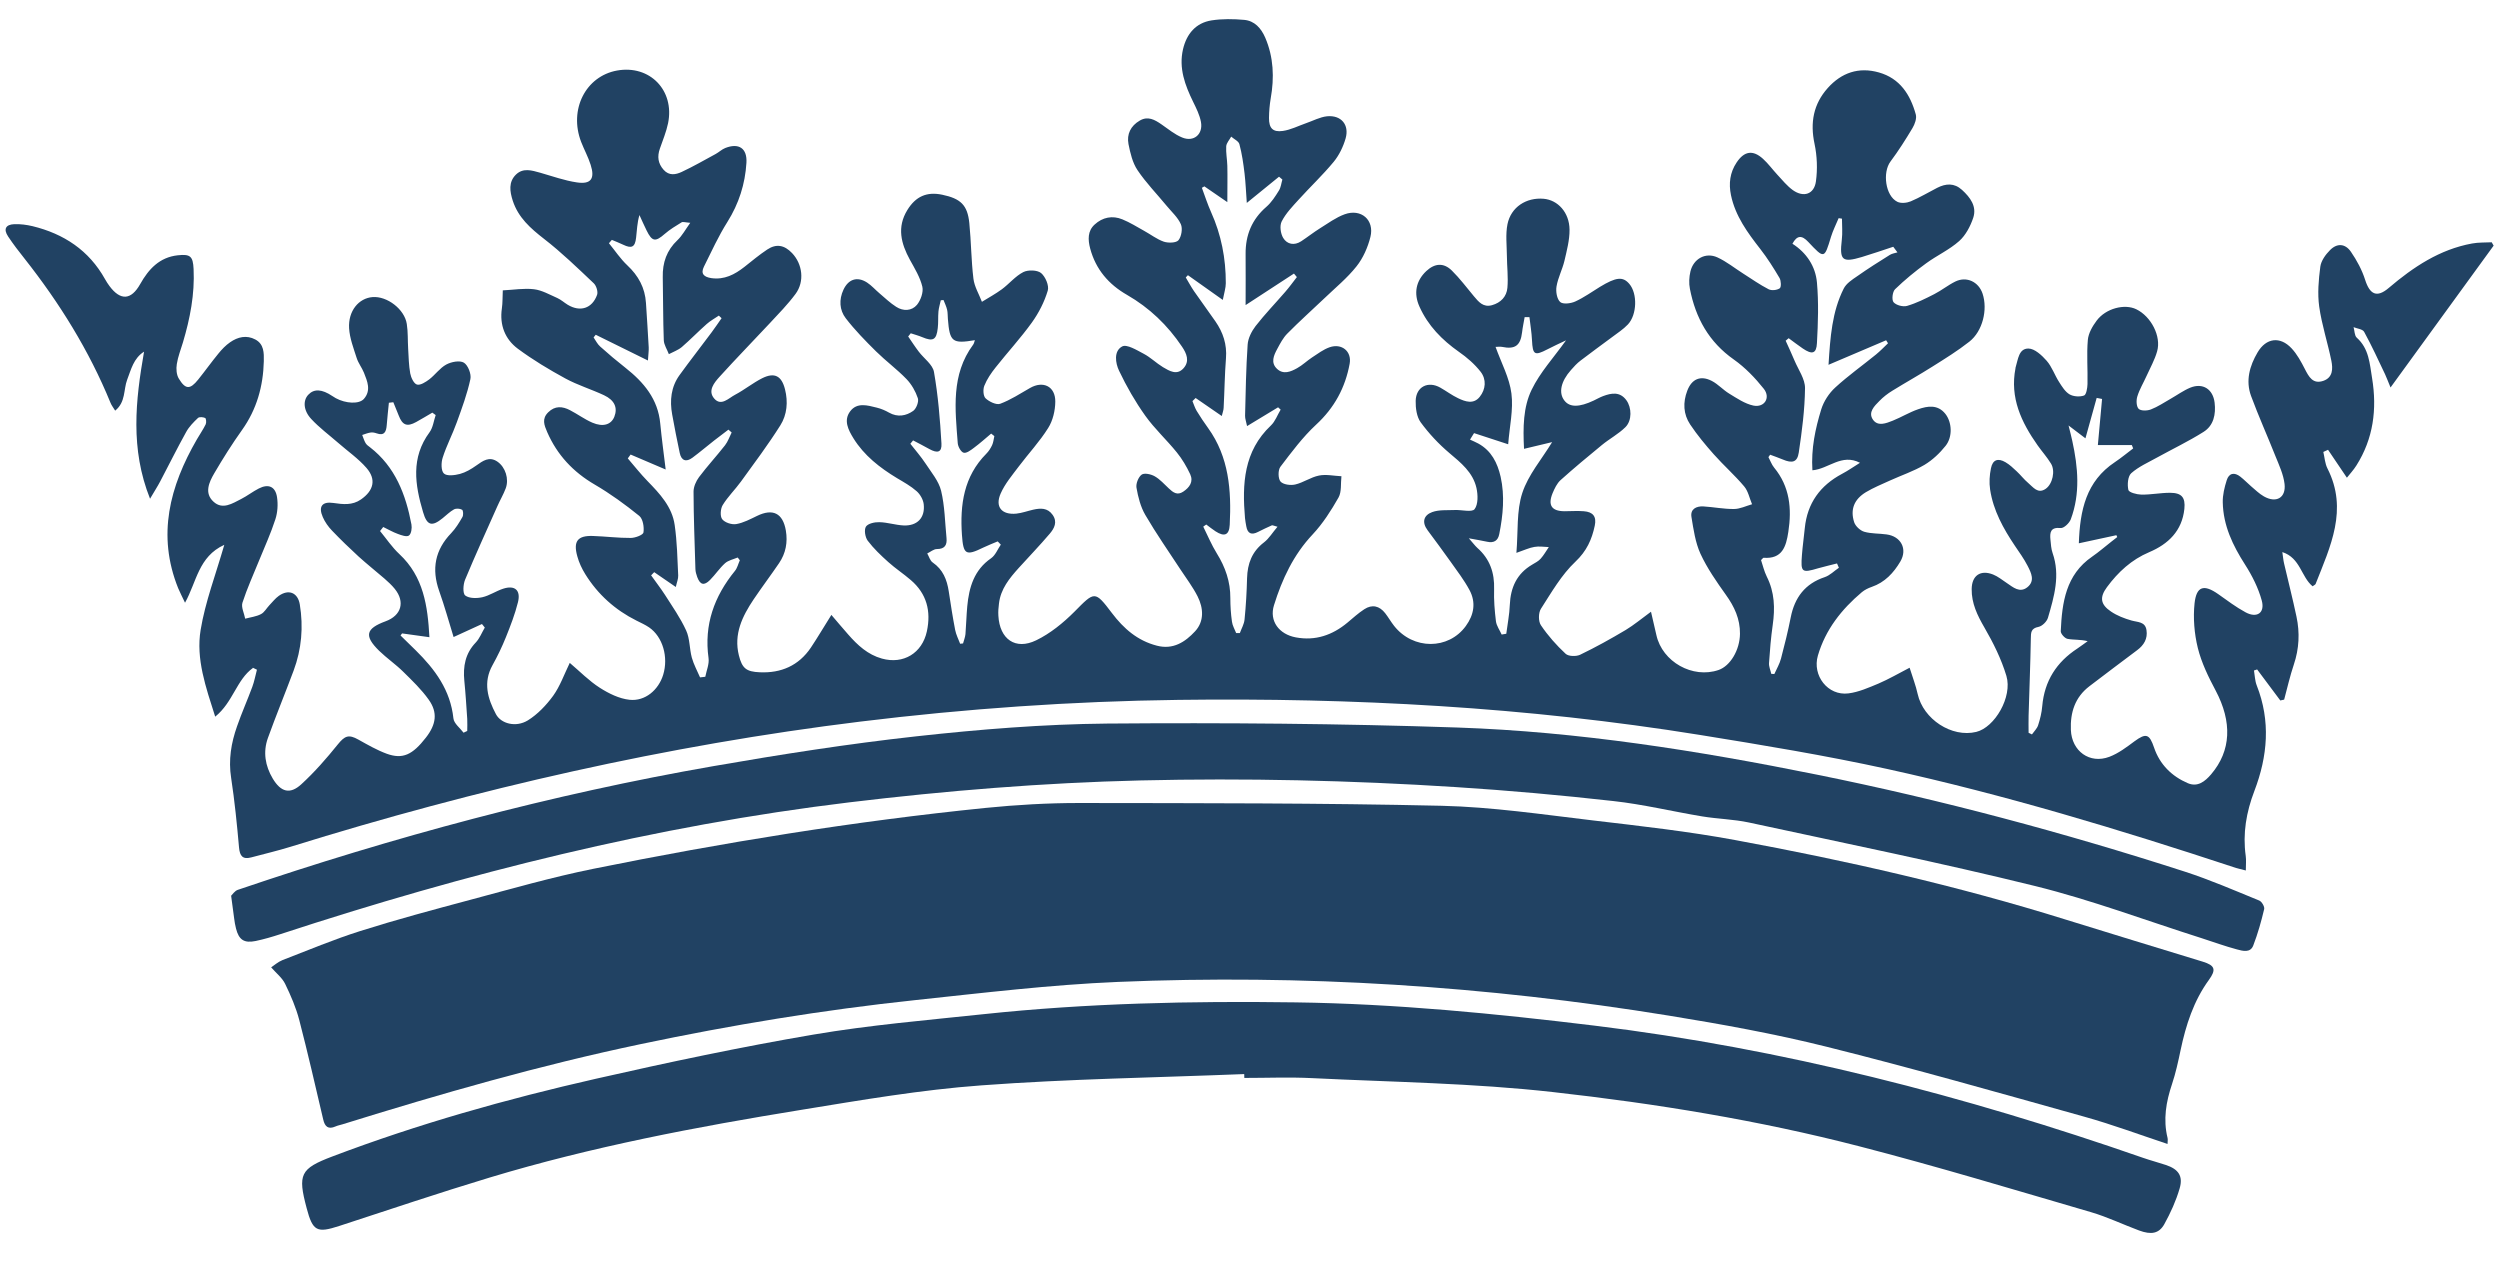 <svg xmlns="http://www.w3.org/2000/svg" fill="none" viewBox="0 0 103 52" height="52" width="103">
<path fill="#214263" d="M10.42 27.521C9.746 28.004 9.601 28.934 8.866 29.527C8.478 28.306 8.068 27.148 8.266 25.952C8.456 24.798 8.884 23.686 9.241 22.447C8.174 22.934 8.103 23.971 7.623 24.833C7.503 24.574 7.411 24.407 7.34 24.233C6.461 22.046 6.994 20.037 8.11 18.105C8.23 17.896 8.368 17.701 8.474 17.484C8.509 17.413 8.495 17.243 8.453 17.221C8.368 17.182 8.213 17.168 8.156 17.221C7.973 17.395 7.789 17.58 7.669 17.8C7.298 18.468 6.959 19.153 6.602 19.831C6.493 20.04 6.362 20.239 6.182 20.548C5.359 18.485 5.585 16.497 5.935 14.488C5.5 14.764 5.401 15.226 5.239 15.645C5.084 16.053 5.186 16.561 4.745 16.919C4.67 16.795 4.593 16.699 4.55 16.589C3.667 14.434 2.452 12.482 1.015 10.66C0.778 10.362 0.542 10.057 0.333 9.741C0.135 9.442 0.231 9.251 0.588 9.236C0.838 9.226 1.096 9.261 1.34 9.318C2.632 9.634 3.664 10.312 4.328 11.502C4.384 11.601 4.444 11.697 4.511 11.786C4.963 12.393 5.401 12.371 5.776 11.704C6.125 11.083 6.574 10.6 7.323 10.518C7.842 10.461 7.951 10.557 7.976 11.086C8.026 12.119 7.831 13.121 7.538 14.104C7.45 14.402 7.33 14.697 7.284 15.002C7.252 15.198 7.27 15.443 7.369 15.602C7.644 16.053 7.831 16.053 8.163 15.641C8.446 15.29 8.711 14.917 8.997 14.569C9.138 14.395 9.297 14.228 9.481 14.101C9.799 13.88 10.159 13.795 10.519 13.987C10.879 14.179 10.876 14.537 10.869 14.882C10.844 15.911 10.579 16.863 9.972 17.715C9.562 18.29 9.184 18.89 8.827 19.501C8.612 19.87 8.407 20.317 8.799 20.672C9.17 21.013 9.573 20.743 9.936 20.559C10.187 20.431 10.413 20.253 10.664 20.125C11.059 19.923 11.345 20.044 11.413 20.48C11.459 20.779 11.437 21.113 11.345 21.396C11.158 21.975 10.904 22.529 10.674 23.094C10.441 23.672 10.18 24.24 9.989 24.83C9.929 25.018 10.06 25.266 10.102 25.49C10.321 25.43 10.554 25.405 10.752 25.302C10.893 25.231 10.982 25.057 11.098 24.936C11.225 24.805 11.342 24.652 11.487 24.549C11.893 24.262 12.271 24.414 12.352 24.904C12.504 25.831 12.426 26.747 12.098 27.627C11.752 28.554 11.374 29.474 11.038 30.404C10.83 30.983 10.925 31.554 11.239 32.08C11.572 32.633 11.946 32.74 12.412 32.314C12.96 31.813 13.454 31.245 13.92 30.667C14.203 30.319 14.362 30.244 14.764 30.471C15.146 30.684 15.527 30.904 15.933 31.054C16.59 31.291 16.993 31.103 17.547 30.39C17.971 29.846 18.042 29.357 17.664 28.828C17.364 28.405 16.982 28.039 16.611 27.674C16.301 27.368 15.933 27.116 15.619 26.811C14.994 26.197 15.068 25.898 15.887 25.597C16.537 25.359 16.7 24.798 16.262 24.258C16.138 24.105 15.99 23.971 15.841 23.839C15.488 23.534 15.121 23.243 14.775 22.93C14.4 22.586 14.033 22.231 13.68 21.862C13.525 21.702 13.387 21.507 13.299 21.304C13.108 20.867 13.274 20.654 13.733 20.722C14.129 20.779 14.514 20.828 14.874 20.576C15.393 20.214 15.513 19.756 15.1 19.28C14.761 18.89 14.323 18.588 13.931 18.244C13.56 17.921 13.157 17.622 12.825 17.264C12.493 16.909 12.479 16.497 12.702 16.263C12.938 16.011 13.26 16.028 13.691 16.316C13.736 16.348 13.786 16.376 13.835 16.405C14.245 16.628 14.796 16.66 14.994 16.433C15.298 16.085 15.135 15.709 14.994 15.354C14.909 15.144 14.761 14.96 14.694 14.747C14.566 14.345 14.408 13.937 14.383 13.525C14.341 12.808 14.782 12.283 15.351 12.24C15.951 12.194 16.668 12.741 16.76 13.348C16.813 13.682 16.795 14.026 16.816 14.367C16.837 14.708 16.841 15.049 16.901 15.382C16.933 15.556 17.049 15.808 17.18 15.844C17.318 15.883 17.537 15.741 17.685 15.631C17.929 15.443 18.119 15.166 18.384 15.02C18.593 14.906 18.942 14.839 19.112 14.942C19.282 15.045 19.426 15.414 19.38 15.62C19.25 16.224 19.034 16.809 18.822 17.395C18.646 17.889 18.398 18.354 18.24 18.851C18.172 19.053 18.169 19.398 18.289 19.508C18.413 19.625 18.738 19.582 18.95 19.526C19.186 19.462 19.416 19.327 19.62 19.181C19.896 18.986 20.157 18.787 20.496 19.021C20.825 19.249 20.98 19.735 20.835 20.122C20.74 20.374 20.602 20.605 20.493 20.853C20.044 21.862 19.585 22.866 19.161 23.885C19.08 24.081 19.059 24.453 19.169 24.535C19.331 24.659 19.645 24.656 19.871 24.606C20.168 24.539 20.436 24.35 20.73 24.255C21.21 24.098 21.464 24.315 21.34 24.812C21.217 25.305 21.033 25.781 20.843 26.253C20.684 26.648 20.5 27.031 20.292 27.404C19.896 28.114 20.09 28.778 20.433 29.424C20.641 29.818 21.256 29.981 21.747 29.68C22.149 29.431 22.506 29.055 22.789 28.668C23.075 28.27 23.241 27.791 23.474 27.311C23.89 27.663 24.268 28.053 24.713 28.337C25.081 28.572 25.512 28.785 25.935 28.831C26.582 28.902 27.133 28.423 27.323 27.801C27.546 27.074 27.306 26.236 26.744 25.849C26.582 25.739 26.398 25.657 26.221 25.568C25.342 25.128 24.632 24.492 24.113 23.655C23.972 23.427 23.855 23.179 23.785 22.92C23.611 22.298 23.799 22.061 24.427 22.082C24.95 22.099 25.469 22.167 25.988 22.163C26.172 22.163 26.497 22.039 26.511 21.936C26.543 21.716 26.49 21.379 26.338 21.255C25.759 20.786 25.148 20.342 24.505 19.966C23.615 19.447 22.958 18.748 22.545 17.803C22.421 17.516 22.315 17.253 22.587 16.987C22.866 16.71 23.174 16.738 23.481 16.898C23.792 17.058 24.081 17.274 24.403 17.413C24.848 17.605 25.18 17.495 25.31 17.172C25.455 16.802 25.324 16.49 24.887 16.284C24.364 16.039 23.802 15.869 23.297 15.595C22.619 15.226 21.952 14.825 21.334 14.367C20.807 13.973 20.578 13.394 20.677 12.709C20.712 12.474 20.701 12.233 20.715 11.963C21.164 11.942 21.591 11.867 22.001 11.917C22.329 11.956 22.647 12.141 22.962 12.279C23.113 12.347 23.244 12.467 23.389 12.556C23.901 12.865 24.396 12.712 24.6 12.148C24.646 12.02 24.569 11.771 24.463 11.672C23.799 11.044 23.138 10.401 22.418 9.844C21.856 9.407 21.351 8.963 21.125 8.267C21.005 7.891 20.942 7.5 21.259 7.191C21.556 6.904 21.913 7.021 22.259 7.117C22.76 7.259 23.255 7.44 23.767 7.515C24.35 7.603 24.519 7.362 24.335 6.79C24.233 6.467 24.067 6.165 23.944 5.849C23.431 4.518 24.127 3.14 25.423 2.906C26.769 2.665 27.8 3.719 27.525 5.075C27.451 5.434 27.306 5.778 27.186 6.126C27.073 6.449 27.108 6.733 27.341 6.996C27.567 7.252 27.843 7.195 28.083 7.085C28.563 6.861 29.022 6.595 29.488 6.343C29.623 6.268 29.739 6.155 29.881 6.098C30.439 5.878 30.788 6.109 30.753 6.705C30.7 7.582 30.442 8.391 29.969 9.144C29.602 9.726 29.312 10.362 29.005 10.98C28.853 11.281 29.005 11.413 29.308 11.459C29.845 11.534 30.269 11.31 30.668 10.998C30.979 10.752 31.283 10.497 31.611 10.28C31.985 10.032 32.317 10.096 32.632 10.426C33.066 10.88 33.154 11.598 32.777 12.109C32.459 12.538 32.081 12.925 31.713 13.319C31.028 14.054 30.326 14.771 29.651 15.517C29.425 15.766 29.149 16.099 29.425 16.419C29.711 16.753 30.022 16.401 30.287 16.263C30.672 16.06 31.018 15.776 31.406 15.581C31.915 15.329 32.204 15.489 32.342 16.039C32.473 16.557 32.427 17.086 32.151 17.523C31.646 18.322 31.081 19.078 30.527 19.841C30.287 20.172 29.986 20.463 29.774 20.811C29.683 20.96 29.662 21.269 29.753 21.389C29.863 21.531 30.145 21.624 30.333 21.592C30.629 21.542 30.912 21.389 31.191 21.255C31.841 20.939 32.254 21.141 32.377 21.858C32.459 22.341 32.374 22.795 32.099 23.2C31.756 23.704 31.389 24.191 31.049 24.695C30.583 25.391 30.223 26.126 30.442 27.003C30.576 27.539 30.749 27.674 31.3 27.698C32.183 27.738 32.907 27.425 33.409 26.68C33.691 26.257 33.949 25.817 34.253 25.334C34.493 25.614 34.716 25.881 34.945 26.14C35.33 26.58 35.754 26.974 36.337 27.134C37.22 27.379 37.993 26.91 38.187 26.012C38.367 25.178 38.18 24.46 37.527 23.9C37.227 23.64 36.895 23.424 36.598 23.157C36.294 22.884 35.994 22.6 35.75 22.277C35.644 22.135 35.595 21.83 35.676 21.698C35.761 21.567 36.04 21.507 36.231 21.514C36.566 21.521 36.898 21.634 37.234 21.649C37.795 21.67 38.12 21.329 38.057 20.772C38.035 20.584 37.912 20.367 37.767 20.239C37.527 20.026 37.237 19.866 36.958 19.7C36.248 19.27 35.602 18.769 35.161 18.056C34.949 17.711 34.747 17.321 35.026 16.948C35.309 16.568 35.74 16.699 36.125 16.795C36.301 16.838 36.474 16.912 36.63 17.001C36.983 17.2 37.333 17.136 37.626 16.927C37.753 16.834 37.862 16.55 37.816 16.408C37.721 16.121 37.555 15.833 37.347 15.617C36.955 15.212 36.496 14.874 36.093 14.477C35.655 14.044 35.217 13.596 34.843 13.11C34.585 12.773 34.56 12.343 34.751 11.935C34.956 11.498 35.319 11.381 35.722 11.64C35.909 11.761 36.061 11.938 36.234 12.084C36.46 12.276 36.676 12.485 36.923 12.641C37.213 12.829 37.562 12.815 37.778 12.56C37.933 12.371 38.053 12.034 38 11.81C37.908 11.424 37.686 11.061 37.488 10.703C37.121 10.032 36.948 9.361 37.382 8.654C37.728 8.09 38.184 7.891 38.816 8.022C39.582 8.182 39.861 8.448 39.936 9.19C40.013 9.954 40.013 10.724 40.105 11.48C40.144 11.807 40.335 12.119 40.455 12.435C40.73 12.265 41.016 12.109 41.278 11.917C41.581 11.693 41.832 11.377 42.161 11.21C42.358 11.111 42.733 11.122 42.892 11.249C43.072 11.399 43.231 11.771 43.167 11.977C43.029 12.439 42.796 12.893 42.514 13.287C42.051 13.93 41.511 14.516 41.02 15.137C40.836 15.368 40.663 15.62 40.554 15.893C40.494 16.043 40.508 16.32 40.607 16.412C40.755 16.55 41.048 16.692 41.207 16.636C41.638 16.476 42.033 16.216 42.436 15.986C42.977 15.673 43.485 15.918 43.478 16.55C43.474 16.916 43.379 17.328 43.185 17.633C42.835 18.194 42.376 18.684 41.977 19.213C41.709 19.572 41.405 19.927 41.228 20.331C40.984 20.882 41.271 21.219 41.871 21.162C42.108 21.137 42.334 21.052 42.567 20.999C42.87 20.931 43.16 20.917 43.368 21.212C43.577 21.507 43.436 21.769 43.252 21.986C42.839 22.472 42.397 22.93 41.97 23.402C41.589 23.825 41.228 24.265 41.158 24.862C41.136 25.029 41.122 25.203 41.133 25.369C41.186 26.332 41.832 26.797 42.69 26.381C43.27 26.101 43.806 25.664 44.266 25.203C45.099 24.361 45.103 24.322 45.812 25.259C46.296 25.898 46.865 26.395 47.66 26.601C48.331 26.779 48.832 26.449 49.238 26.009C49.62 25.597 49.584 25.053 49.341 24.571C49.143 24.18 48.875 23.828 48.635 23.463C48.147 22.717 47.635 21.986 47.186 21.215C46.992 20.882 46.89 20.48 46.823 20.093C46.794 19.923 46.904 19.65 47.038 19.554C47.151 19.476 47.423 19.536 47.578 19.625C47.794 19.749 47.967 19.948 48.154 20.122C48.327 20.285 48.5 20.424 48.748 20.257C49.009 20.083 49.178 19.849 49.037 19.54C48.889 19.224 48.705 18.911 48.486 18.641C48.069 18.123 47.571 17.669 47.186 17.129C46.773 16.55 46.413 15.922 46.106 15.276C45.954 14.96 45.88 14.463 46.233 14.274C46.423 14.171 46.833 14.424 47.116 14.573C47.402 14.722 47.639 14.96 47.914 15.127C48.179 15.283 48.486 15.475 48.758 15.176C49.026 14.882 48.889 14.562 48.698 14.282C48.105 13.398 47.356 12.68 46.431 12.148C45.675 11.715 45.145 11.097 44.916 10.241C44.82 9.879 44.806 9.517 45.099 9.251C45.424 8.952 45.83 8.867 46.243 9.038C46.554 9.165 46.844 9.347 47.137 9.51C47.409 9.659 47.663 9.858 47.949 9.957C48.133 10.018 48.458 10.011 48.553 9.897C48.677 9.744 48.73 9.418 48.652 9.24C48.529 8.956 48.271 8.729 48.066 8.48C47.663 7.99 47.215 7.532 46.865 7.01C46.66 6.705 46.568 6.307 46.494 5.938C46.416 5.53 46.583 5.186 46.957 4.969C47.296 4.77 47.575 4.933 47.854 5.125C48.133 5.317 48.398 5.541 48.705 5.665C49.182 5.864 49.574 5.533 49.479 5.022C49.426 4.738 49.288 4.461 49.157 4.195C48.822 3.51 48.56 2.81 48.74 2.029C48.889 1.394 49.267 0.943 49.916 0.84C50.355 0.772 50.817 0.779 51.262 0.819C51.69 0.858 51.958 1.163 52.127 1.55C52.474 2.359 52.505 3.197 52.353 4.056C52.308 4.319 52.286 4.593 52.283 4.859C52.279 5.278 52.438 5.455 52.852 5.395C53.176 5.349 53.487 5.189 53.801 5.079C54.091 4.98 54.377 4.823 54.674 4.791C55.253 4.735 55.599 5.139 55.44 5.7C55.341 6.045 55.172 6.396 54.946 6.67C54.497 7.213 53.978 7.703 53.505 8.225C53.251 8.505 52.975 8.789 52.806 9.123C52.714 9.3 52.76 9.627 52.869 9.805C53.028 10.067 53.325 10.128 53.611 9.939C53.869 9.769 54.116 9.574 54.377 9.41C54.713 9.201 55.038 8.96 55.401 8.828C56.08 8.583 56.634 9.063 56.461 9.762C56.355 10.188 56.161 10.632 55.889 10.973C55.507 11.456 55.02 11.853 54.572 12.283C54.063 12.769 53.533 13.241 53.039 13.742C52.862 13.919 52.742 14.154 52.622 14.377C52.477 14.644 52.343 14.945 52.615 15.198C52.876 15.443 53.18 15.315 53.441 15.169C53.66 15.049 53.847 14.864 54.059 14.725C54.292 14.573 54.526 14.395 54.783 14.306C55.278 14.136 55.698 14.473 55.606 14.985C55.426 15.968 54.978 16.802 54.222 17.498C53.671 18.009 53.212 18.627 52.753 19.231C52.65 19.366 52.654 19.714 52.756 19.838C52.866 19.966 53.169 20.005 53.36 19.962C53.699 19.884 54.003 19.66 54.342 19.593C54.635 19.533 54.956 19.607 55.267 19.621C55.232 19.916 55.281 20.26 55.147 20.498C54.843 21.034 54.501 21.57 54.081 22.018C53.289 22.859 52.823 23.86 52.488 24.936C52.286 25.582 52.693 26.133 53.392 26.261C54.194 26.41 54.896 26.168 55.514 25.653C55.74 25.465 55.963 25.259 56.21 25.1C56.532 24.89 56.832 24.961 57.069 25.263C57.199 25.43 57.305 25.618 57.436 25.785C58.22 26.779 59.675 26.779 60.392 25.792C60.731 25.327 60.816 24.819 60.544 24.311C60.325 23.903 60.039 23.53 59.77 23.15C59.459 22.71 59.138 22.281 58.817 21.847C58.566 21.51 58.661 21.223 59.007 21.098C59.29 20.995 59.626 21.027 59.936 21.013C60.219 20.999 60.643 21.116 60.752 20.978C60.904 20.782 60.893 20.385 60.83 20.104C60.685 19.462 60.191 19.067 59.707 18.659C59.272 18.29 58.873 17.864 58.534 17.402C58.368 17.175 58.319 16.813 58.326 16.515C58.34 15.932 58.838 15.684 59.343 15.972C59.587 16.11 59.816 16.284 60.071 16.405C60.371 16.55 60.71 16.667 60.964 16.351C61.215 16.039 61.247 15.634 61.003 15.318C60.756 15.002 60.438 14.725 60.106 14.495C59.41 14.005 58.834 13.419 58.481 12.631C58.237 12.091 58.333 11.573 58.764 11.168C59.11 10.845 59.477 10.813 59.816 11.147C60.148 11.473 60.427 11.85 60.727 12.208C60.922 12.439 61.109 12.673 61.469 12.574C61.836 12.471 62.073 12.219 62.105 11.857C62.144 11.424 62.087 10.983 62.084 10.543C62.08 10.106 62.024 9.655 62.108 9.236C62.253 8.53 62.882 8.129 63.595 8.189C64.181 8.239 64.658 8.75 64.665 9.464C64.669 9.89 64.552 10.326 64.454 10.749C64.369 11.104 64.189 11.441 64.129 11.8C64.093 12.009 64.143 12.318 64.28 12.443C64.393 12.545 64.718 12.506 64.902 12.421C65.259 12.258 65.584 12.024 65.919 11.818C66.587 11.413 66.866 11.384 67.131 11.7C67.466 12.095 67.448 12.961 67.071 13.366C66.88 13.568 66.636 13.724 66.41 13.895C65.979 14.218 65.545 14.527 65.118 14.857C64.973 14.967 64.846 15.105 64.725 15.244C64.305 15.716 64.206 16.188 64.454 16.504C64.672 16.788 65.064 16.785 65.665 16.501C65.792 16.44 65.916 16.369 66.046 16.32C66.396 16.188 66.742 16.131 67.004 16.486C67.23 16.792 67.244 17.324 66.968 17.598C66.682 17.882 66.311 18.077 65.997 18.336C65.421 18.808 64.849 19.284 64.295 19.781C64.146 19.916 64.047 20.129 63.966 20.321C63.765 20.814 63.927 21.056 64.446 21.063C64.715 21.063 64.983 21.041 65.252 21.063C65.633 21.091 65.785 21.283 65.704 21.659C65.584 22.227 65.372 22.703 64.906 23.143C64.333 23.683 63.92 24.407 63.486 25.082C63.38 25.249 63.376 25.6 63.486 25.76C63.775 26.189 64.125 26.584 64.503 26.935C64.62 27.045 64.934 27.052 65.096 26.978C65.739 26.669 66.364 26.321 66.979 25.955C67.321 25.749 67.632 25.487 68.021 25.203C68.112 25.593 68.18 25.881 68.243 26.165C68.487 27.269 69.741 27.972 70.807 27.603C71.288 27.436 71.68 26.782 71.687 26.111C71.694 25.504 71.457 24.993 71.104 24.503C70.719 23.963 70.334 23.41 70.058 22.813C69.847 22.348 69.772 21.812 69.688 21.301C69.635 20.974 69.885 20.85 70.175 20.864C70.595 20.889 71.016 20.974 71.436 20.971C71.687 20.971 71.934 20.846 72.185 20.775C72.079 20.527 72.026 20.236 71.86 20.04C71.468 19.575 71.009 19.17 70.606 18.716C70.26 18.326 69.924 17.921 69.635 17.488C69.352 17.065 69.331 16.582 69.515 16.099C69.698 15.613 70.062 15.453 70.528 15.695C70.786 15.829 70.991 16.064 71.242 16.216C71.559 16.408 71.888 16.636 72.241 16.71C72.697 16.802 72.958 16.383 72.668 16.018C72.312 15.57 71.899 15.141 71.436 14.814C70.408 14.093 69.857 13.099 69.624 11.899C69.578 11.672 69.592 11.413 69.645 11.186C69.769 10.66 70.27 10.383 70.754 10.603C71.136 10.777 71.471 11.051 71.824 11.274C72.171 11.495 72.506 11.732 72.866 11.917C72.99 11.981 73.212 11.956 73.325 11.878C73.392 11.832 73.382 11.569 73.318 11.456C73.075 11.044 72.817 10.635 72.524 10.259C71.998 9.584 71.496 8.903 71.316 8.04C71.217 7.561 71.273 7.106 71.549 6.694C71.863 6.222 72.22 6.165 72.637 6.545C72.856 6.744 73.032 6.989 73.234 7.206C73.435 7.422 73.626 7.66 73.862 7.831C74.304 8.147 74.742 8.008 74.816 7.475C74.886 6.971 74.865 6.425 74.759 5.928C74.572 5.051 74.713 4.287 75.303 3.627C75.868 2.995 76.578 2.75 77.408 2.984C78.277 3.229 78.704 3.897 78.93 4.713C78.976 4.877 78.892 5.111 78.796 5.274C78.514 5.746 78.217 6.215 77.888 6.655C77.553 7.103 77.677 8.068 78.168 8.313C78.316 8.388 78.56 8.363 78.722 8.296C79.096 8.139 79.45 7.923 79.813 7.738C80.17 7.557 80.513 7.532 80.834 7.823C81.177 8.136 81.452 8.505 81.297 8.974C81.18 9.322 80.986 9.694 80.718 9.932C80.311 10.294 79.799 10.525 79.358 10.848C78.909 11.175 78.475 11.53 78.076 11.917C77.97 12.02 77.931 12.357 78.016 12.453C78.125 12.577 78.408 12.652 78.574 12.602C78.959 12.489 79.329 12.304 79.69 12.119C79.99 11.967 80.258 11.747 80.562 11.598C81.021 11.374 81.519 11.608 81.682 12.098C81.901 12.758 81.685 13.646 81.138 14.076C80.661 14.452 80.145 14.771 79.63 15.095C79.082 15.443 78.514 15.758 77.963 16.099C77.772 16.216 77.588 16.358 77.433 16.518C77.225 16.728 76.956 16.987 77.165 17.289C77.366 17.58 77.708 17.441 77.984 17.331C78.337 17.189 78.665 16.987 79.022 16.863C79.418 16.724 79.835 16.657 80.149 17.051C80.421 17.395 80.456 17.995 80.159 18.368C79.919 18.67 79.619 18.954 79.287 19.153C78.842 19.415 78.341 19.582 77.864 19.799C77.532 19.951 77.189 20.09 76.875 20.278C76.395 20.569 76.222 20.985 76.391 21.514C76.444 21.677 76.638 21.858 76.804 21.908C77.097 21.993 77.419 21.975 77.726 22.018C78.319 22.096 78.598 22.618 78.295 23.133C78.019 23.601 77.655 23.995 77.115 24.18C76.97 24.23 76.826 24.301 76.709 24.397C75.872 25.103 75.211 25.938 74.897 27.01C74.657 27.833 75.307 28.675 76.154 28.568C76.578 28.515 76.992 28.33 77.391 28.164C77.814 27.983 78.217 27.748 78.676 27.51C78.796 27.897 78.93 28.238 79.008 28.593C79.238 29.63 80.41 30.4 81.42 30.155C82.183 29.971 82.921 28.71 82.664 27.848C82.455 27.152 82.123 26.484 81.759 25.856C81.466 25.352 81.226 24.858 81.233 24.269C81.24 23.711 81.593 23.466 82.113 23.669C82.317 23.75 82.498 23.9 82.685 24.024C82.943 24.198 83.211 24.439 83.522 24.198C83.857 23.935 83.684 23.598 83.536 23.31C83.388 23.023 83.197 22.756 83.013 22.486C82.536 21.776 82.123 21.031 81.993 20.172C81.95 19.884 81.968 19.575 82.028 19.291C82.099 18.94 82.314 18.862 82.625 19.043C82.794 19.142 82.943 19.28 83.084 19.415C83.25 19.568 83.388 19.753 83.561 19.898C83.766 20.069 83.956 20.363 84.281 20.14C84.567 19.944 84.687 19.398 84.5 19.099C84.338 18.833 84.129 18.602 83.949 18.347C83.278 17.395 82.801 16.387 83.038 15.173C83.038 15.159 83.038 15.144 83.045 15.13C83.144 14.811 83.172 14.356 83.571 14.36C83.826 14.36 84.126 14.64 84.323 14.864C84.543 15.116 84.652 15.457 84.836 15.741C84.956 15.929 85.086 16.142 85.266 16.248C85.429 16.341 85.687 16.358 85.863 16.295C85.955 16.263 86.001 15.989 86.005 15.822C86.019 15.215 85.966 14.608 86.019 14.005C86.043 13.728 86.21 13.44 86.383 13.209C86.76 12.705 87.53 12.506 88.014 12.741C88.622 13.035 89.053 13.855 88.873 14.477C88.774 14.828 88.59 15.151 88.438 15.489C88.311 15.773 88.145 16.043 88.057 16.337C88.007 16.494 88.018 16.749 88.113 16.845C88.209 16.934 88.466 16.927 88.615 16.87C88.901 16.76 89.162 16.582 89.43 16.43C89.699 16.277 89.957 16.089 90.239 15.972C90.755 15.762 91.175 16.032 91.242 16.589C91.299 17.069 91.204 17.534 90.783 17.796C90.169 18.183 89.508 18.499 88.869 18.851C88.505 19.053 88.11 19.227 87.806 19.497C87.665 19.625 87.64 19.969 87.689 20.186C87.714 20.289 88.035 20.374 88.223 20.378C88.615 20.385 89.01 20.303 89.402 20.303C89.883 20.303 90.045 20.491 89.996 20.967C89.9 21.876 89.332 22.416 88.548 22.749C87.817 23.058 87.266 23.569 86.806 24.191C86.496 24.61 86.538 24.904 86.972 25.195C87.223 25.366 87.523 25.48 87.817 25.565C88.074 25.639 88.382 25.607 88.435 25.959C88.491 26.314 88.329 26.584 88.043 26.793C87.386 27.283 86.732 27.78 86.082 28.274C85.489 28.728 85.291 29.353 85.32 30.074C85.355 30.947 86.093 31.487 86.905 31.181C87.28 31.039 87.615 30.784 87.94 30.542C88.424 30.187 88.558 30.244 88.749 30.805C88.982 31.494 89.476 31.984 90.14 32.268C90.54 32.438 90.843 32.2 91.098 31.902C91.927 30.929 91.97 29.747 91.285 28.451C90.988 27.894 90.702 27.308 90.55 26.697C90.405 26.104 90.352 25.458 90.416 24.855C90.494 24.145 90.804 24.066 91.391 24.478C91.758 24.737 92.122 25.014 92.517 25.227C92.984 25.48 93.323 25.252 93.185 24.744C93.044 24.226 92.789 23.718 92.496 23.261C91.988 22.469 91.596 21.649 91.578 20.697C91.571 20.395 91.648 20.079 91.74 19.788C91.832 19.49 92.055 19.444 92.302 19.639C92.457 19.76 92.595 19.905 92.743 20.033C92.916 20.179 93.079 20.342 93.273 20.452C93.778 20.74 94.188 20.512 94.124 19.941C94.078 19.547 93.898 19.163 93.746 18.787C93.418 17.96 93.051 17.147 92.743 16.312C92.514 15.684 92.683 15.077 93.012 14.519C93.365 13.919 93.941 13.845 94.414 14.353C94.64 14.594 94.806 14.903 94.961 15.205C95.127 15.528 95.29 15.837 95.721 15.691C96.12 15.553 96.116 15.187 96.053 14.867C95.901 14.118 95.657 13.383 95.551 12.631C95.477 12.095 95.526 11.53 95.597 10.987C95.629 10.745 95.812 10.49 95.993 10.309C96.282 10.011 96.621 10.028 96.858 10.373C97.102 10.728 97.314 11.122 97.444 11.53C97.638 12.137 97.928 12.279 98.415 11.864C99.429 11.001 100.513 10.277 101.848 10.032C102.113 9.982 102.389 9.996 102.657 9.982C102.685 10.028 102.714 10.074 102.738 10.12C101.34 12.045 99.941 13.966 98.49 15.964C98.387 15.72 98.334 15.567 98.264 15.418C97.985 14.832 97.713 14.239 97.402 13.671C97.342 13.561 97.116 13.54 96.967 13.479C97.01 13.625 97.003 13.827 97.098 13.912C97.603 14.363 97.631 14.977 97.73 15.581C97.939 16.859 97.783 18.07 97.084 19.177C96.964 19.369 96.805 19.536 96.692 19.682C96.409 19.266 96.162 18.897 95.915 18.531C95.851 18.56 95.784 18.588 95.721 18.62C95.774 18.847 95.788 19.096 95.89 19.298C96.755 20.995 96.007 22.522 95.403 24.059C95.389 24.091 95.339 24.109 95.279 24.155C94.806 23.768 94.778 22.987 94.032 22.746C94.061 22.934 94.071 23.076 94.103 23.211C94.273 23.942 94.46 24.67 94.615 25.405C94.757 26.069 94.725 26.726 94.506 27.379C94.347 27.851 94.237 28.341 94.107 28.824C94.054 28.835 94.001 28.849 93.948 28.859C93.63 28.433 93.312 28.007 92.994 27.581C92.952 27.596 92.906 27.61 92.864 27.624C92.899 27.83 92.902 28.046 92.977 28.238C93.556 29.708 93.429 31.153 92.878 32.594C92.549 33.454 92.394 34.341 92.524 35.264C92.549 35.438 92.528 35.623 92.528 35.864C92.316 35.807 92.171 35.779 92.03 35.729C87.329 34.178 82.589 32.743 77.754 31.682C75.194 31.121 72.605 30.695 70.016 30.276C62.903 29.129 55.737 28.742 48.543 28.835C44.167 28.891 39.798 29.197 35.454 29.729C27.472 30.709 19.659 32.495 11.981 34.884C11.444 35.051 10.893 35.179 10.35 35.325C10 35.417 9.88 35.271 9.848 34.916C9.763 33.958 9.668 33.003 9.523 32.051C9.407 31.309 9.523 30.61 9.767 29.921C9.957 29.374 10.194 28.842 10.395 28.299C10.48 28.071 10.523 27.826 10.586 27.592C10.526 27.564 10.47 27.535 10.41 27.507L10.42 27.521ZM49.263 16.394C49.217 16.437 49.175 16.483 49.129 16.525C49.185 16.66 49.228 16.802 49.302 16.927C49.45 17.168 49.606 17.406 49.772 17.633C50.637 18.833 50.736 20.207 50.665 21.617C50.644 22.05 50.446 22.128 50.079 21.89C49.948 21.805 49.825 21.705 49.697 21.61C49.655 21.638 49.616 21.67 49.574 21.698C49.758 22.068 49.916 22.451 50.132 22.799C50.485 23.367 50.694 23.967 50.69 24.642C50.69 24.965 50.711 25.295 50.757 25.614C50.778 25.778 50.87 25.927 50.93 26.083C50.98 26.083 51.029 26.083 51.082 26.083C51.149 25.895 51.259 25.714 51.276 25.518C51.333 24.954 51.365 24.386 51.379 23.821C51.396 23.221 51.58 22.724 52.078 22.345C52.283 22.188 52.424 21.947 52.633 21.702C52.477 21.663 52.428 21.631 52.399 21.645C52.209 21.73 52.018 21.819 51.831 21.915C51.566 22.053 51.4 21.989 51.347 21.684C51.329 21.574 51.304 21.46 51.294 21.347C51.174 19.941 51.237 18.592 52.361 17.53C52.541 17.36 52.629 17.097 52.763 16.877C52.728 16.845 52.693 16.813 52.657 16.781C52.248 17.03 51.834 17.278 51.379 17.555C51.343 17.37 51.294 17.25 51.297 17.129C51.322 16.153 51.336 15.173 51.403 14.196C51.421 13.934 51.566 13.65 51.728 13.437C52.11 12.947 52.544 12.496 52.95 12.027C53.12 11.832 53.272 11.622 53.431 11.416L53.311 11.271C52.636 11.711 51.965 12.151 51.319 12.57C51.319 11.857 51.326 11.164 51.319 10.469C51.312 9.684 51.577 9.038 52.177 8.519C52.385 8.338 52.544 8.09 52.693 7.848C52.774 7.72 52.788 7.55 52.834 7.397L52.696 7.28C52.265 7.632 51.831 7.983 51.368 8.36C51.336 7.937 51.322 7.543 51.276 7.152C51.227 6.744 51.17 6.336 51.064 5.942C51.033 5.817 50.842 5.732 50.725 5.629C50.655 5.761 50.531 5.888 50.52 6.027C50.503 6.293 50.559 6.563 50.566 6.833C50.577 7.287 50.566 7.745 50.566 8.328C50.181 8.061 49.902 7.87 49.62 7.678C49.584 7.699 49.553 7.717 49.517 7.738C49.641 8.072 49.751 8.413 49.895 8.736C50.316 9.67 50.506 10.649 50.503 11.668C50.503 11.864 50.436 12.059 50.379 12.357C49.832 11.967 49.387 11.654 48.942 11.338C48.913 11.37 48.885 11.399 48.853 11.431C48.966 11.619 49.069 11.814 49.193 11.995C49.482 12.414 49.786 12.822 50.075 13.241C50.39 13.696 50.556 14.189 50.51 14.761C50.457 15.439 50.45 16.121 50.414 16.802C50.411 16.905 50.369 17.005 50.337 17.14C49.945 16.87 49.595 16.628 49.249 16.39L49.263 16.394ZM30.152 17.825C30.107 17.782 30.057 17.743 30.011 17.701C29.817 17.85 29.619 17.995 29.425 18.148C29.125 18.382 28.835 18.631 28.528 18.858C28.27 19.05 28.072 18.982 28.005 18.663C27.892 18.137 27.79 17.608 27.694 17.079C27.588 16.501 27.645 15.94 27.998 15.453C28.429 14.857 28.881 14.282 29.319 13.692C29.46 13.504 29.591 13.305 29.729 13.11C29.69 13.074 29.654 13.039 29.616 13.003C29.45 13.117 29.266 13.216 29.118 13.348C28.768 13.657 28.443 13.994 28.09 14.299C27.938 14.427 27.737 14.495 27.557 14.591C27.486 14.399 27.355 14.211 27.348 14.015C27.316 13.153 27.323 12.286 27.306 11.42C27.292 10.82 27.468 10.312 27.913 9.893C28.104 9.712 28.235 9.464 28.439 9.18C28.238 9.165 28.136 9.126 28.079 9.162C27.843 9.307 27.599 9.453 27.391 9.634C27.002 9.975 26.868 9.961 26.638 9.492C26.536 9.283 26.441 9.073 26.345 8.86C26.25 9.18 26.243 9.489 26.207 9.794C26.165 10.184 26.024 10.252 25.674 10.082C25.522 10.007 25.363 9.95 25.208 9.883C25.169 9.929 25.13 9.975 25.088 10.021C25.339 10.326 25.561 10.664 25.844 10.93C26.303 11.36 26.575 11.857 26.614 12.485C26.652 13.092 26.695 13.703 26.727 14.31C26.734 14.456 26.709 14.605 26.695 14.853C25.928 14.473 25.236 14.133 24.544 13.792L24.456 13.902C24.544 14.03 24.614 14.179 24.728 14.278C25.063 14.58 25.409 14.871 25.766 15.151C26.522 15.748 27.111 16.44 27.203 17.456C27.26 18.052 27.341 18.641 27.426 19.344C26.85 19.099 26.416 18.911 25.981 18.727C25.942 18.78 25.904 18.833 25.865 18.886C26.133 19.199 26.391 19.526 26.677 19.82C27.186 20.342 27.691 20.882 27.797 21.631C27.896 22.316 27.91 23.015 27.942 23.708C27.949 23.846 27.885 23.992 27.843 24.184C27.504 23.949 27.228 23.761 26.953 23.573C26.91 23.616 26.868 23.662 26.826 23.704C27.013 23.971 27.214 24.226 27.391 24.5C27.698 24.982 28.033 25.458 28.27 25.977C28.425 26.314 28.404 26.729 28.503 27.095C28.581 27.375 28.726 27.638 28.842 27.908C28.913 27.901 28.987 27.89 29.058 27.883C29.107 27.628 29.227 27.358 29.192 27.113C29.001 25.739 29.425 24.571 30.28 23.52C30.378 23.399 30.414 23.232 30.481 23.083C30.453 23.044 30.421 23.008 30.393 22.969C30.216 23.044 30.011 23.083 29.873 23.204C29.644 23.41 29.471 23.676 29.252 23.896C29.008 24.141 28.846 24.098 28.726 23.775C28.687 23.669 28.655 23.555 28.651 23.445C28.62 22.384 28.577 21.318 28.574 20.257C28.574 20.055 28.676 19.824 28.8 19.657C29.139 19.206 29.527 18.787 29.873 18.343C29.994 18.187 30.057 17.988 30.149 17.807L30.152 17.825ZM75.335 15.034C75.406 13.887 75.48 12.847 75.96 11.892C76.066 11.679 76.306 11.523 76.515 11.381C76.953 11.072 77.408 10.784 77.864 10.5C77.956 10.444 78.072 10.429 78.175 10.398C78.118 10.319 78.062 10.241 78.002 10.167C77.571 10.309 77.143 10.458 76.709 10.589C75.897 10.831 75.784 10.724 75.882 9.883C75.918 9.595 75.889 9.3 75.889 9.009L75.752 8.988C75.646 9.244 75.519 9.492 75.438 9.755C75.162 10.667 75.165 10.674 74.501 9.968C74.237 9.684 74.039 9.687 73.848 10.042C74.431 10.415 74.798 10.973 74.858 11.636C74.932 12.464 74.904 13.305 74.858 14.136C74.837 14.576 74.657 14.619 74.272 14.356C74.074 14.221 73.887 14.076 73.693 13.934C73.65 13.969 73.612 14.005 73.569 14.037C73.693 14.31 73.82 14.583 73.936 14.86C74.095 15.237 74.371 15.617 74.367 15.993C74.357 16.881 74.24 17.768 74.109 18.648C74.049 19.046 73.841 19.099 73.445 18.929C73.276 18.858 73.099 18.798 72.93 18.734C72.905 18.766 72.884 18.801 72.859 18.833C72.937 18.975 72.99 19.139 73.092 19.263C73.739 20.047 73.827 20.949 73.679 21.915C73.587 22.522 73.428 23.04 72.658 22.98C72.64 22.98 72.619 23.015 72.555 23.076C72.626 23.289 72.683 23.537 72.792 23.758C73.114 24.397 73.135 25.057 73.036 25.749C72.962 26.268 72.919 26.79 72.884 27.315C72.873 27.461 72.944 27.613 72.976 27.762C73.018 27.762 73.061 27.766 73.103 27.77C73.198 27.556 73.322 27.351 73.378 27.13C73.527 26.569 73.665 26.005 73.778 25.437C73.94 24.617 74.367 24.049 75.176 23.779C75.391 23.708 75.568 23.523 75.762 23.392C75.738 23.331 75.709 23.275 75.685 23.214C75.427 23.282 75.165 23.339 74.908 23.413C74.23 23.616 74.184 23.58 74.24 22.863C74.268 22.497 74.321 22.131 74.357 21.762C74.459 20.729 74.992 20.001 75.893 19.522C76.137 19.394 76.363 19.234 76.631 19.067C75.872 18.673 75.335 19.323 74.671 19.376C74.615 18.478 74.791 17.662 75.035 16.866C75.137 16.536 75.356 16.199 75.614 15.964C76.144 15.478 76.734 15.059 77.292 14.605C77.465 14.463 77.624 14.299 77.786 14.143C77.761 14.101 77.733 14.061 77.708 14.019C76.953 14.342 76.197 14.662 75.324 15.034H75.335ZM16.566 26.097C16.544 26.126 16.523 26.154 16.502 26.182C16.71 26.388 16.922 26.591 17.131 26.797C17.922 27.578 18.558 28.433 18.681 29.598C18.702 29.807 18.953 29.992 19.098 30.187C19.147 30.162 19.197 30.141 19.25 30.116C19.25 29.949 19.26 29.786 19.25 29.619C19.214 29.094 19.183 28.572 19.13 28.046C19.073 27.453 19.169 26.924 19.599 26.474C19.762 26.303 19.85 26.065 19.974 25.856C19.935 25.806 19.896 25.76 19.857 25.71C19.476 25.884 19.094 26.058 18.688 26.246C18.494 25.618 18.317 24.975 18.095 24.351C17.773 23.442 17.922 22.657 18.593 21.961C18.776 21.769 18.918 21.535 19.052 21.301C19.098 21.223 19.087 21.031 19.038 21.002C18.95 20.949 18.791 20.939 18.702 20.988C18.533 21.081 18.392 21.226 18.236 21.35C17.795 21.709 17.593 21.656 17.431 21.102C17.095 19.969 16.922 18.858 17.699 17.807C17.84 17.615 17.869 17.338 17.95 17.101C17.904 17.069 17.858 17.033 17.812 17.001C17.59 17.129 17.371 17.264 17.145 17.388C16.77 17.594 16.58 17.52 16.428 17.122C16.357 16.937 16.279 16.756 16.205 16.572C16.145 16.579 16.082 16.586 16.022 16.593C15.99 16.902 15.958 17.211 15.933 17.52C15.912 17.789 15.834 17.967 15.513 17.853C15.435 17.825 15.344 17.807 15.262 17.821C15.146 17.839 15.036 17.885 14.923 17.921C14.969 18.034 15.001 18.151 15.061 18.254C15.103 18.326 15.178 18.379 15.245 18.428C16.283 19.231 16.717 20.37 16.951 21.606C16.979 21.755 16.947 21.993 16.848 22.064C16.756 22.131 16.537 22.053 16.389 21.997C16.181 21.922 15.99 21.808 15.789 21.712C15.746 21.769 15.7 21.823 15.658 21.879C15.919 22.195 16.152 22.547 16.453 22.827C17.452 23.758 17.622 24.968 17.692 26.253C17.29 26.197 16.929 26.147 16.569 26.097H16.566ZM41.235 22.44C41.193 22.394 41.147 22.348 41.105 22.305C40.907 22.391 40.706 22.465 40.515 22.558C39.791 22.913 39.688 22.852 39.632 22.039C39.547 20.797 39.706 19.628 40.638 18.691C40.737 18.592 40.815 18.468 40.875 18.34C40.928 18.226 40.939 18.091 40.967 17.967C40.925 17.931 40.882 17.899 40.836 17.864C40.6 18.063 40.37 18.269 40.126 18.45C39.999 18.546 39.819 18.684 39.703 18.652C39.593 18.624 39.469 18.404 39.459 18.258C39.353 16.856 39.176 15.439 40.094 14.2C40.13 14.154 40.14 14.086 40.165 14.015C39.233 14.171 39.127 14.086 39.053 13.142C39.042 13.014 39.049 12.883 39.021 12.762C38.989 12.623 38.925 12.496 38.873 12.361C38.834 12.361 38.798 12.368 38.76 12.371C38.728 12.528 38.678 12.68 38.664 12.837C38.643 13.064 38.664 13.291 38.636 13.518C38.583 14.005 38.442 14.079 37.997 13.891C37.845 13.827 37.682 13.784 37.523 13.731C37.488 13.774 37.453 13.82 37.417 13.863C37.562 14.072 37.7 14.289 37.855 14.491C38.067 14.771 38.428 15.02 38.48 15.325C38.65 16.298 38.731 17.285 38.788 18.272C38.809 18.638 38.625 18.688 38.286 18.499C38.067 18.375 37.841 18.262 37.619 18.144L37.506 18.283C37.718 18.553 37.944 18.812 38.134 19.099C38.371 19.462 38.675 19.817 38.774 20.221C38.925 20.85 38.932 21.514 38.996 22.163C39.024 22.447 38.933 22.621 38.601 22.621C38.466 22.621 38.336 22.739 38.202 22.802C38.276 22.93 38.318 23.101 38.428 23.175C38.851 23.466 39.014 23.882 39.088 24.361C39.169 24.894 39.25 25.426 39.353 25.955C39.392 26.151 39.487 26.335 39.558 26.523C39.596 26.52 39.639 26.513 39.678 26.509C39.713 26.381 39.763 26.257 39.777 26.126C39.808 25.746 39.816 25.359 39.851 24.979C39.925 24.194 40.133 23.481 40.836 22.998C41.013 22.873 41.105 22.625 41.235 22.437V22.44ZM60.734 17.839C60.678 17.931 60.621 18.02 60.565 18.112C60.681 18.166 60.798 18.215 60.911 18.276C61.448 18.574 61.695 19.071 61.826 19.643C62.002 20.434 61.925 21.223 61.769 22.007C61.716 22.281 61.543 22.38 61.271 22.32C61.052 22.27 60.83 22.238 60.516 22.178C60.681 22.362 60.763 22.479 60.865 22.572C61.381 23.026 61.579 23.598 61.557 24.279C61.543 24.716 61.579 25.16 61.632 25.593C61.656 25.785 61.787 25.959 61.868 26.143C61.932 26.133 61.995 26.122 62.059 26.111C62.108 25.714 62.19 25.32 62.204 24.922C62.236 24.201 62.493 23.633 63.129 23.261C63.249 23.189 63.383 23.122 63.475 23.019C63.606 22.873 63.701 22.7 63.811 22.54C63.613 22.533 63.408 22.497 63.217 22.533C63.002 22.568 62.797 22.668 62.476 22.778C62.55 21.897 62.476 21.052 62.719 20.31C62.963 19.564 63.518 18.922 63.948 18.215C63.595 18.301 63.217 18.389 62.79 18.492C62.744 17.612 62.755 16.774 63.104 16.057C63.45 15.343 64.012 14.732 64.521 14.022C64.245 14.154 63.998 14.264 63.754 14.392C63.221 14.669 63.147 14.619 63.118 14.015C63.104 13.699 63.048 13.383 63.013 13.067C62.945 13.067 62.882 13.067 62.815 13.067C62.779 13.277 62.733 13.486 62.709 13.696C62.645 14.239 62.419 14.402 61.886 14.292C61.801 14.274 61.706 14.292 61.617 14.292C61.854 14.953 62.19 15.567 62.271 16.213C62.356 16.877 62.193 17.576 62.137 18.304C61.596 18.127 61.162 17.985 60.727 17.843L60.734 17.839ZM83.578 30.191C83.624 30.212 83.67 30.233 83.716 30.258C83.804 30.134 83.924 30.02 83.97 29.882C84.052 29.626 84.119 29.36 84.14 29.094C84.232 28.053 84.73 27.279 85.588 26.719C85.733 26.623 85.871 26.516 86.012 26.417C85.712 26.339 85.44 26.371 85.182 26.321C85.069 26.3 84.899 26.111 84.903 26.005C84.956 24.823 85.111 23.679 86.195 22.934C86.474 22.742 86.729 22.518 86.997 22.309C87.075 22.249 87.153 22.188 87.23 22.128C87.22 22.103 87.206 22.075 87.195 22.05C86.697 22.156 86.195 22.266 85.648 22.384C85.694 21.02 85.948 19.827 87.135 19.039C87.396 18.865 87.636 18.663 87.887 18.475C87.87 18.428 87.848 18.382 87.831 18.336H86.432C86.492 17.676 86.549 17.058 86.605 16.437C86.531 16.422 86.457 16.408 86.383 16.394C86.231 16.944 86.075 17.495 85.92 18.059C85.719 17.907 85.51 17.747 85.224 17.53C85.295 17.814 85.341 17.992 85.379 18.169C85.616 19.252 85.712 20.335 85.316 21.396C85.256 21.553 85.03 21.769 84.899 21.755C84.479 21.712 84.447 21.936 84.479 22.241C84.497 22.423 84.507 22.614 84.567 22.785C84.889 23.704 84.631 24.581 84.376 25.451C84.331 25.607 84.14 25.796 83.988 25.827C83.67 25.888 83.674 26.062 83.67 26.314C83.653 27.375 83.607 28.433 83.578 29.491C83.571 29.726 83.578 29.96 83.578 30.194V30.191Z"></path>
<path fill="#214263" d="M89.307 47.133C88.141 46.746 87.018 46.327 85.87 46.007C82.342 45.02 78.817 44.016 75.264 43.128C73.121 42.592 70.934 42.198 68.752 41.843C61.236 40.621 53.664 40.135 46.056 40.455C43.27 40.572 40.49 40.909 37.711 41.204C33.907 41.608 30.138 42.23 26.395 43.018C22.238 43.891 18.158 45.063 14.107 46.323C14.012 46.352 13.913 46.37 13.825 46.409C13.521 46.544 13.383 46.416 13.316 46.121C12.995 44.754 12.684 43.387 12.331 42.031C12.197 41.516 11.981 41.016 11.748 40.536C11.628 40.288 11.388 40.103 11.172 39.855C11.292 39.776 11.451 39.631 11.639 39.556C12.702 39.145 13.754 38.704 14.838 38.36C16.343 37.884 17.869 37.476 19.394 37.068C21.069 36.62 22.739 36.141 24.434 35.797C29.785 34.714 35.175 33.837 40.607 33.286C41.882 33.158 43.167 33.084 44.449 33.084C49.433 33.091 54.416 33.084 59.396 33.198C61.476 33.247 63.553 33.556 65.626 33.801C67.586 34.032 69.553 34.252 71.492 34.611C76.084 35.459 80.633 36.492 85.097 37.884C86.979 38.47 88.865 39.041 90.751 39.62C91.263 39.776 91.313 39.95 91.006 40.373C90.377 41.239 90.059 42.23 89.84 43.267C89.741 43.739 89.639 44.211 89.487 44.665C89.243 45.393 89.116 46.121 89.303 46.881C89.321 46.945 89.303 47.019 89.303 47.129L89.307 47.133Z"></path>
<path fill="#214263" d="M51.258 44.252C47.649 44.397 44.032 44.45 40.434 44.717C37.951 44.898 35.478 45.324 33.017 45.725C28.687 46.428 24.378 47.245 20.171 48.516C18.095 49.144 16.036 49.836 13.973 50.511C13.058 50.809 12.885 50.728 12.634 49.776C12.264 48.384 12.363 48.15 13.694 47.646C17.233 46.304 20.874 45.281 24.558 44.443C27.528 43.769 30.509 43.137 33.508 42.626C35.828 42.231 38.18 42.033 40.522 41.784C44.795 41.33 49.083 41.237 53.378 41.298C57.503 41.355 61.603 41.759 65.693 42.256C73.438 43.201 80.944 45.143 88.304 47.706C88.611 47.813 88.925 47.894 89.233 47.997C89.748 48.168 89.953 48.448 89.801 48.963C89.653 49.474 89.427 49.971 89.169 50.437C88.95 50.827 88.629 50.88 88.131 50.696C87.47 50.451 86.831 50.142 86.156 49.943C82.978 49.016 79.803 48.054 76.599 47.227C72.457 46.155 68.229 45.469 63.987 44.994C60.699 44.624 57.372 44.582 54.059 44.419C53.13 44.372 52.198 44.411 51.266 44.411C51.266 44.358 51.266 44.309 51.262 44.255L51.258 44.252Z"></path>
<path fill="#214263" d="M9.52 36.908C9.576 36.855 9.671 36.702 9.802 36.66C16.209 34.483 22.725 32.726 29.39 31.565C32.166 31.082 34.956 30.645 37.756 30.336C40.363 30.049 42.991 29.836 45.611 29.811C50.422 29.772 55.239 29.811 60.049 29.974C65.033 30.145 69.956 30.926 74.844 31.913C79.976 32.949 85.026 34.302 90.01 35.91C91.055 36.248 92.065 36.688 93.082 37.103C93.185 37.146 93.308 37.355 93.284 37.455C93.164 37.962 93.022 38.467 92.835 38.953C92.715 39.269 92.401 39.18 92.164 39.116C91.673 38.985 91.196 38.811 90.713 38.655C88.431 37.931 86.178 37.082 83.857 36.507C79.944 35.541 75.992 34.739 72.054 33.887C71.422 33.752 70.765 33.741 70.126 33.635C68.904 33.432 67.692 33.138 66.467 33.003C64.309 32.761 62.144 32.566 59.975 32.428C55.649 32.151 51.315 32.051 46.982 32.154C42.973 32.25 38.978 32.577 34.998 33.056C26.988 34.022 19.204 35.978 11.55 38.488C11.215 38.598 10.876 38.697 10.533 38.769C10.056 38.868 9.841 38.719 9.724 38.257C9.689 38.119 9.664 37.98 9.647 37.838C9.608 37.572 9.576 37.302 9.523 36.908H9.52Z"></path>
</svg>
